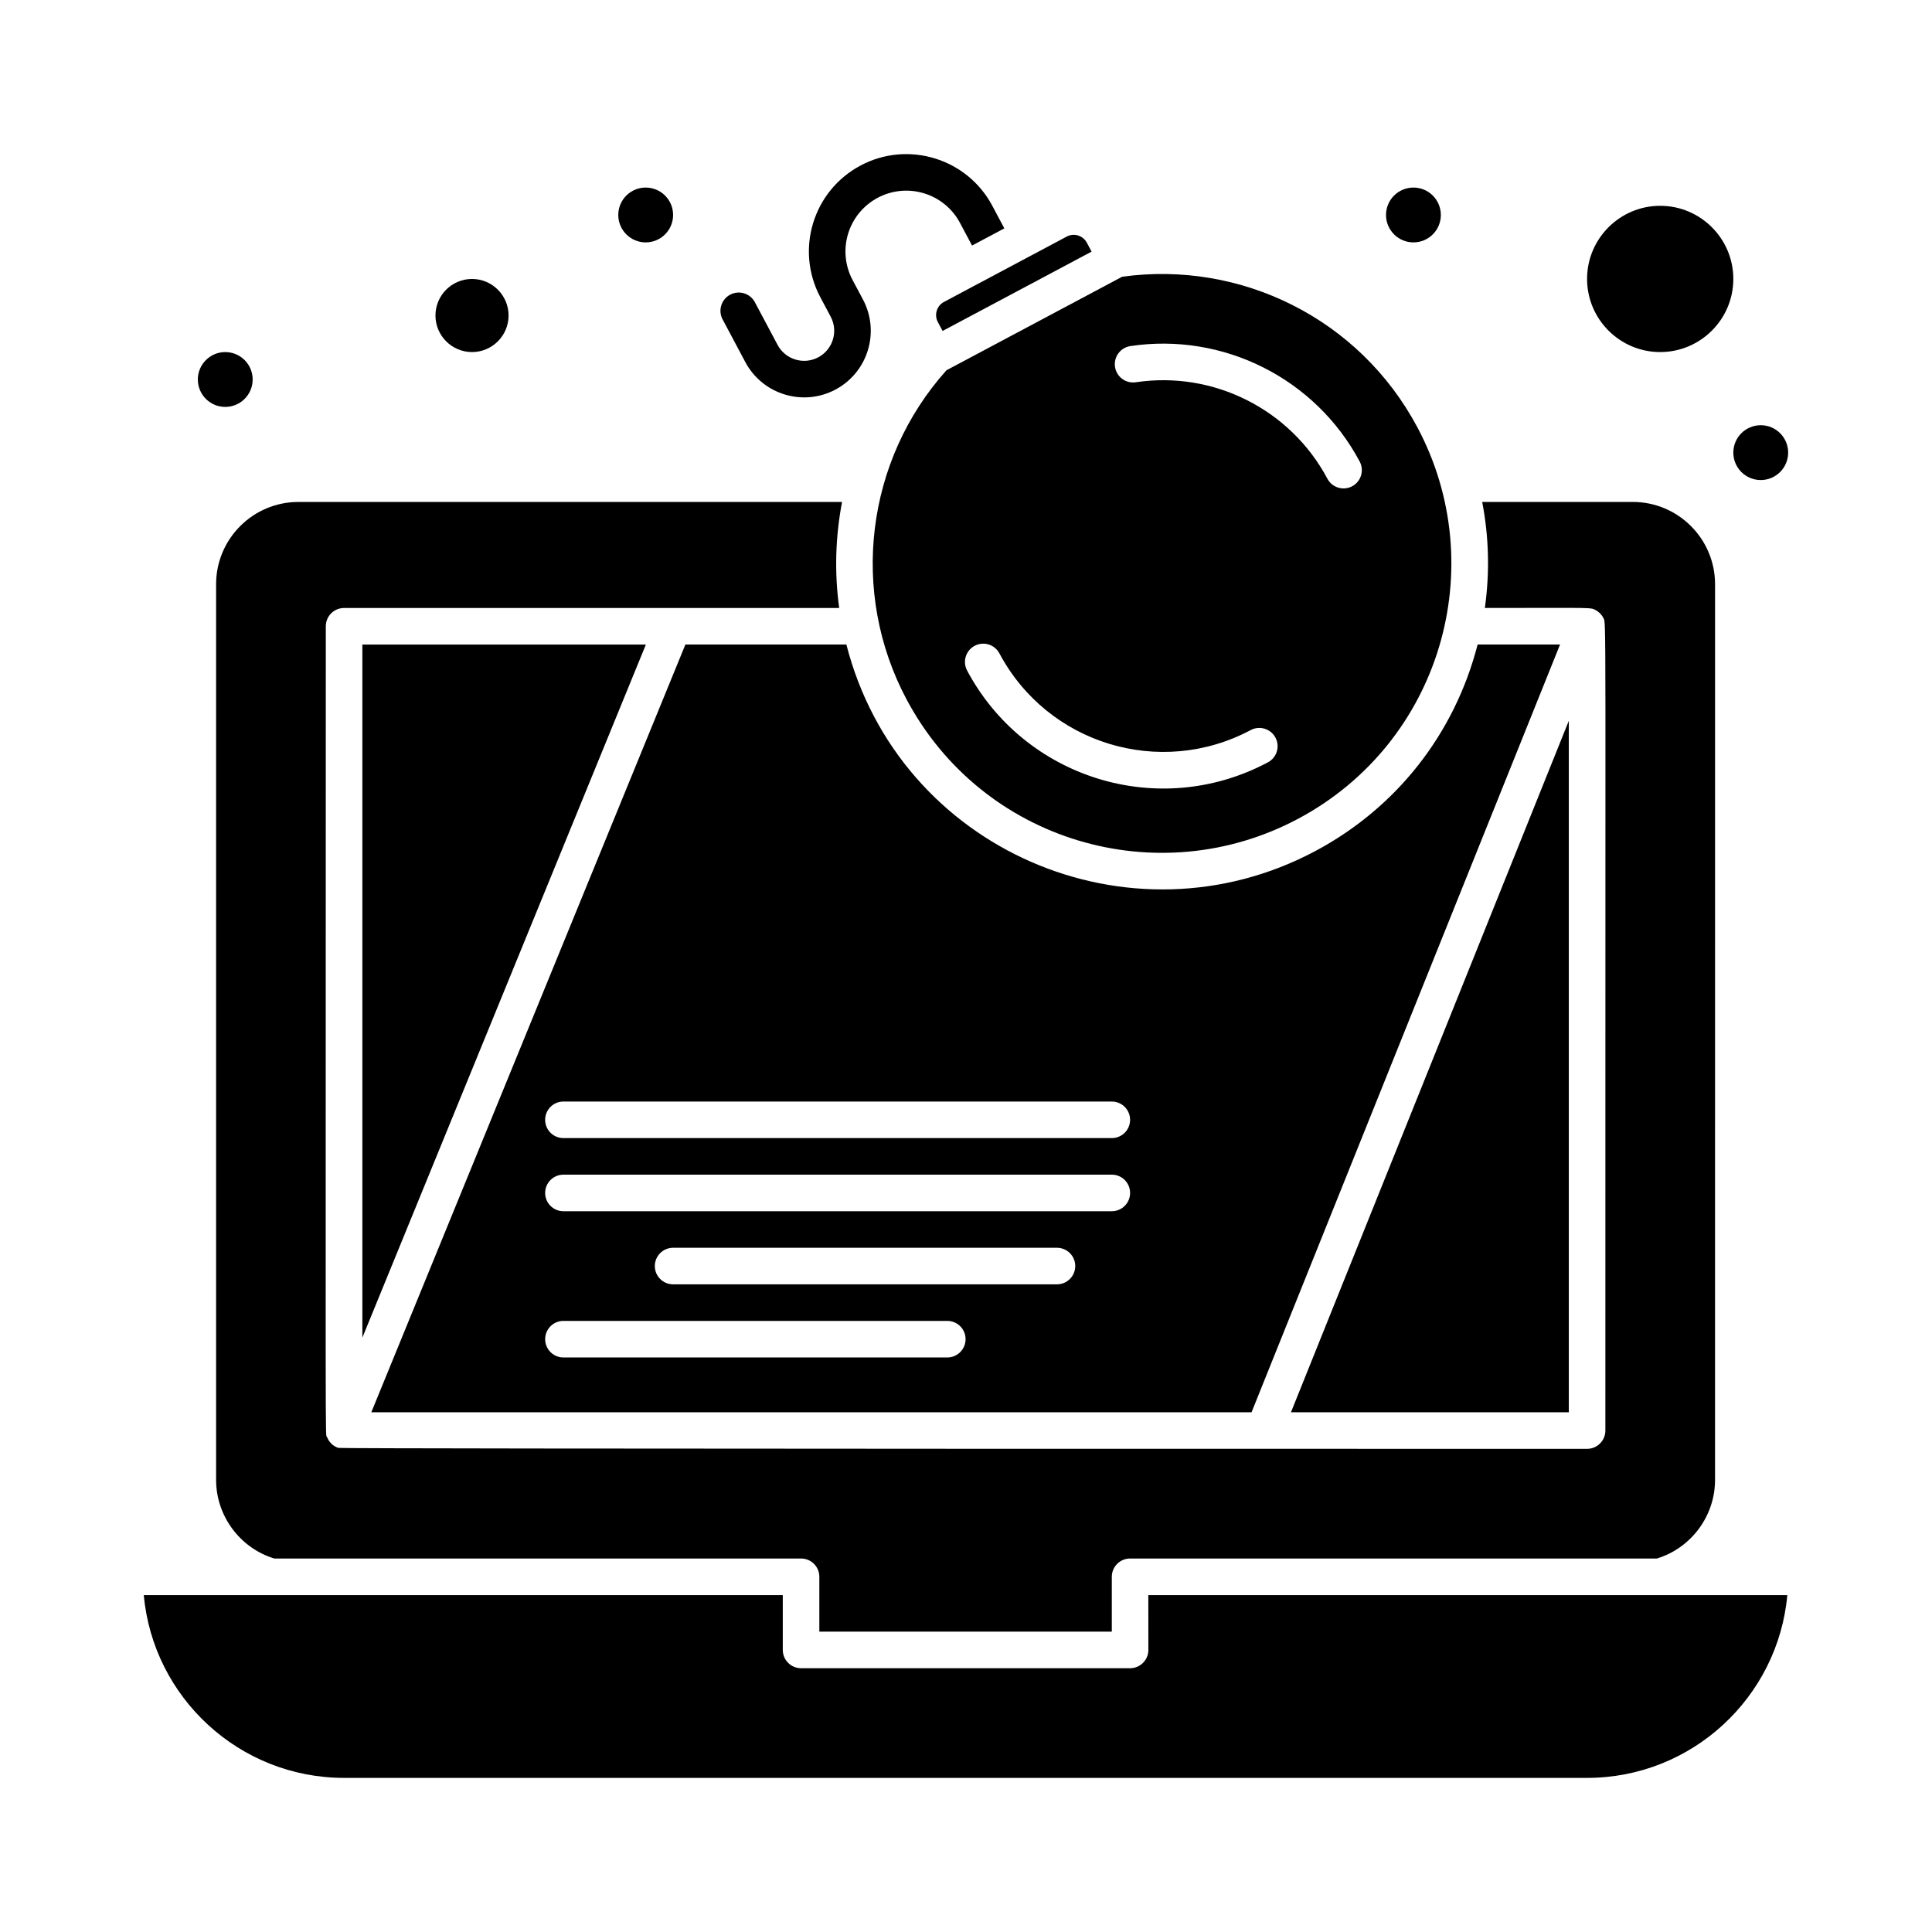 <?xml version="1.0" encoding="UTF-8"?>
<!-- Uploaded to: ICON Repo, www.svgrepo.com, Generator: ICON Repo Mixer Tools -->
<svg fill="#000000" width="800px" height="800px" version="1.1" viewBox="144 144 512 512" xmlns="http://www.w3.org/2000/svg">
 <g>
  <path d="m201.27 298.82v237.37c0 9.551 6.312 18.039 15.398 20.832h139.62c2.676 0 4.844 2.168 4.844 4.844v14.531h77.508v-14.531c0-2.676 2.168-4.844 4.844-4.844h139.62c9.09-2.789 15.398-11.277 15.398-20.832l0.004-237.37c0-12.02-9.781-21.801-21.801-21.801h-39.91c1.785 9.23 2.023 18.703 0.707 28.098 29.473 0 27.961-0.23 29.512 0.668 0.371 0.211 0.086-0.008 0.652 0.457 0.117 0.098 0.246 0.184 0.355 0.293 0.051 0.051 0.086 0.109 0.133 0.164 0.461 0.504 0.496 0.594 0.746 1.086 0.824 1.582 0.488-6.32 0.539 215.33 0 2.676-2.168 4.844-4.844 4.844-0.422 0-329.97 0.039-330.88-0.25-0.219-0.07-0.422-0.078-1.074-0.488-0.055-0.031-0.113-0.055-0.164-0.09-0.57-0.383-0.844-0.734-1.062-1.008-0.082-0.105-0.18-0.199-0.254-0.309-0.055-0.086-0.383-0.691-0.484-0.957-0.523-1.344-0.344 14.172-0.336-214.89 0-2.676 2.168-4.844 4.844-4.844h131.21c-1.285-9.371-1.008-18.867 0.758-28.098h-144.09c-12.02 0-21.797 9.781-21.797 21.801z"/>
  <path d="m392.54 229.35 1.254 2.356 39.488-21.023-1.254-2.356c-1.012-1.902-3.387-2.668-5.34-1.629l-32.52 17.312c-1.922 1.02-2.652 3.418-1.629 5.34z"/>
  <path d="m394.82 242.13c-21.414 23.895-25.676 58.84-10.566 87.223 20.113 37.773 66.668 51.375 103.73 31.648 37.824-20.137 51.316-66.797 31.652-103.73-15.414-28.953-46.941-44.285-78.262-39.93-2.922 1.559 13.168-7.008-46.551 24.785zm48.742-6.414c24.633-3.695 49.059 8.598 60.77 30.598 1.258 2.363 0.363 5.293-2 6.555-2.363 1.258-5.297 0.363-6.555-2-9.789-18.383-30.188-28.656-50.781-25.566-2.644 0.395-5.109-1.426-5.508-4.07-0.391-2.652 1.43-5.117 4.074-5.516zm31.895 101.76c2.359-1.254 5.297-0.363 6.551 2 1.258 2.363 0.363 5.293-2 6.551-28.984 15.43-64.531 4.199-79.715-24.324-1.258-2.363-0.363-5.293 2-6.555 2.363-1.254 5.297-0.363 6.555 2 12.789 24.023 42.582 33.121 66.609 20.328z"/>
  <path d="m492.53 369.56c-48.949 26.062-110.25-0.172-124.23-54.75h-42.664l-83.234 203.46h233.27l81.754-203.46h-21.84c-6.156 23.84-21.625 43.34-43.055 54.75zm-97.484 134.18h-101.73c-2.676 0-4.844-2.168-4.844-4.844s2.168-4.844 4.844-4.844h101.73c2.676 0 4.844 2.168 4.844 4.844s-2.172 4.844-4.844 4.844zm29.062-19.379h-101.73c-2.676 0-4.844-2.168-4.844-4.844s2.168-4.844 4.844-4.844h101.73c2.676 0 4.844 2.168 4.844 4.844s-2.168 4.844-4.844 4.844zm14.535-19.375h-145.33c-2.676 0-4.844-2.168-4.844-4.844s2.168-4.844 4.844-4.844h145.33c2.676 0 4.844 2.168 4.844 4.844s-2.168 4.844-4.844 4.844zm0-19.379h-145.33c-2.676 0-4.844-2.168-4.844-4.844s2.168-4.844 4.844-4.844h145.33c2.676 0 4.844 2.168 4.844 4.844s-2.168 4.844-4.844 4.844z"/>
  <path d="m240.03 498.48 75.137-183.67h-75.137z"/>
  <path d="m559.75 335.02-73.633 183.25h73.633z"/>
  <path d="m269.09 237.3c5.344 0 9.688-4.348 9.688-9.688 0-5.344-4.348-9.688-9.688-9.688-5.344 0-9.688 4.344-9.688 9.688 0 5.34 4.344 9.688 9.688 9.688z"/>
  <path d="m448.33 581.25c0 2.676-2.168 4.844-4.844 4.844h-87.195c-2.676 0-4.844-2.168-4.844-4.844v-14.531h-169.34c2.453 27.121 25.32 48.441 53.07 48.441h329.41c27.75 0 50.617-21.32 53.07-48.441h-169.34z"/>
  <path d="m583.97 237.3c10.688 0 19.379-8.695 19.379-19.379s-8.691-19.379-19.379-19.379c-10.684 0-19.379 8.691-19.379 19.379 0.004 10.688 8.695 19.379 19.379 19.379z"/>
  <path d="m210.96 244.57c0 4.016-3.254 7.266-7.266 7.266-4.012 0-7.266-3.25-7.266-7.266 0-4.012 3.254-7.266 7.266-7.266 4.012 0 7.266 3.254 7.266 7.266"/>
  <path d="m322.38 200.97c0 4.012-3.25 7.266-7.266 7.266-4.012 0-7.266-3.254-7.266-7.266s3.254-7.266 7.266-7.266c4.016 0 7.266 3.254 7.266 7.266"/>
  <path d="m525.84 200.97c0 4.012-3.25 7.266-7.266 7.266-4.012 0-7.266-3.254-7.266-7.266s3.254-7.266 7.266-7.266c4.016 0 7.266 3.254 7.266 7.266"/>
  <path d="m617.88 263.95c0 4.012-3.254 7.266-7.266 7.266-4.012 0-7.266-3.254-7.266-7.266 0-4.016 3.254-7.266 7.266-7.266 4.012 0 7.266 3.25 7.266 7.266"/>
  <path d="m341.52 239.96c4.59 8.617 15.316 11.848 23.879 7.285 8.613-4.586 11.875-15.266 7.289-23.883l-2.738-5.141c-4.184-7.867-1.211-17.617 6.652-21.805 7.848-4.18 17.629-1.191 21.805 6.652l3.195 6.004 8.555-4.551-3.195-6.004c-6.688-12.562-22.352-17.34-34.91-10.652-12.59 6.703-17.359 22.316-10.652 34.91l2.734 5.141c2.07 3.887 0.602 8.707-3.289 10.777-3.879 2.066-8.711 0.59-10.777-3.289l-6.019-11.309c-1.258-2.363-4.191-3.254-6.551-2-2.363 1.258-3.258 4.191-2 6.551z"/>
 </g>
</svg>